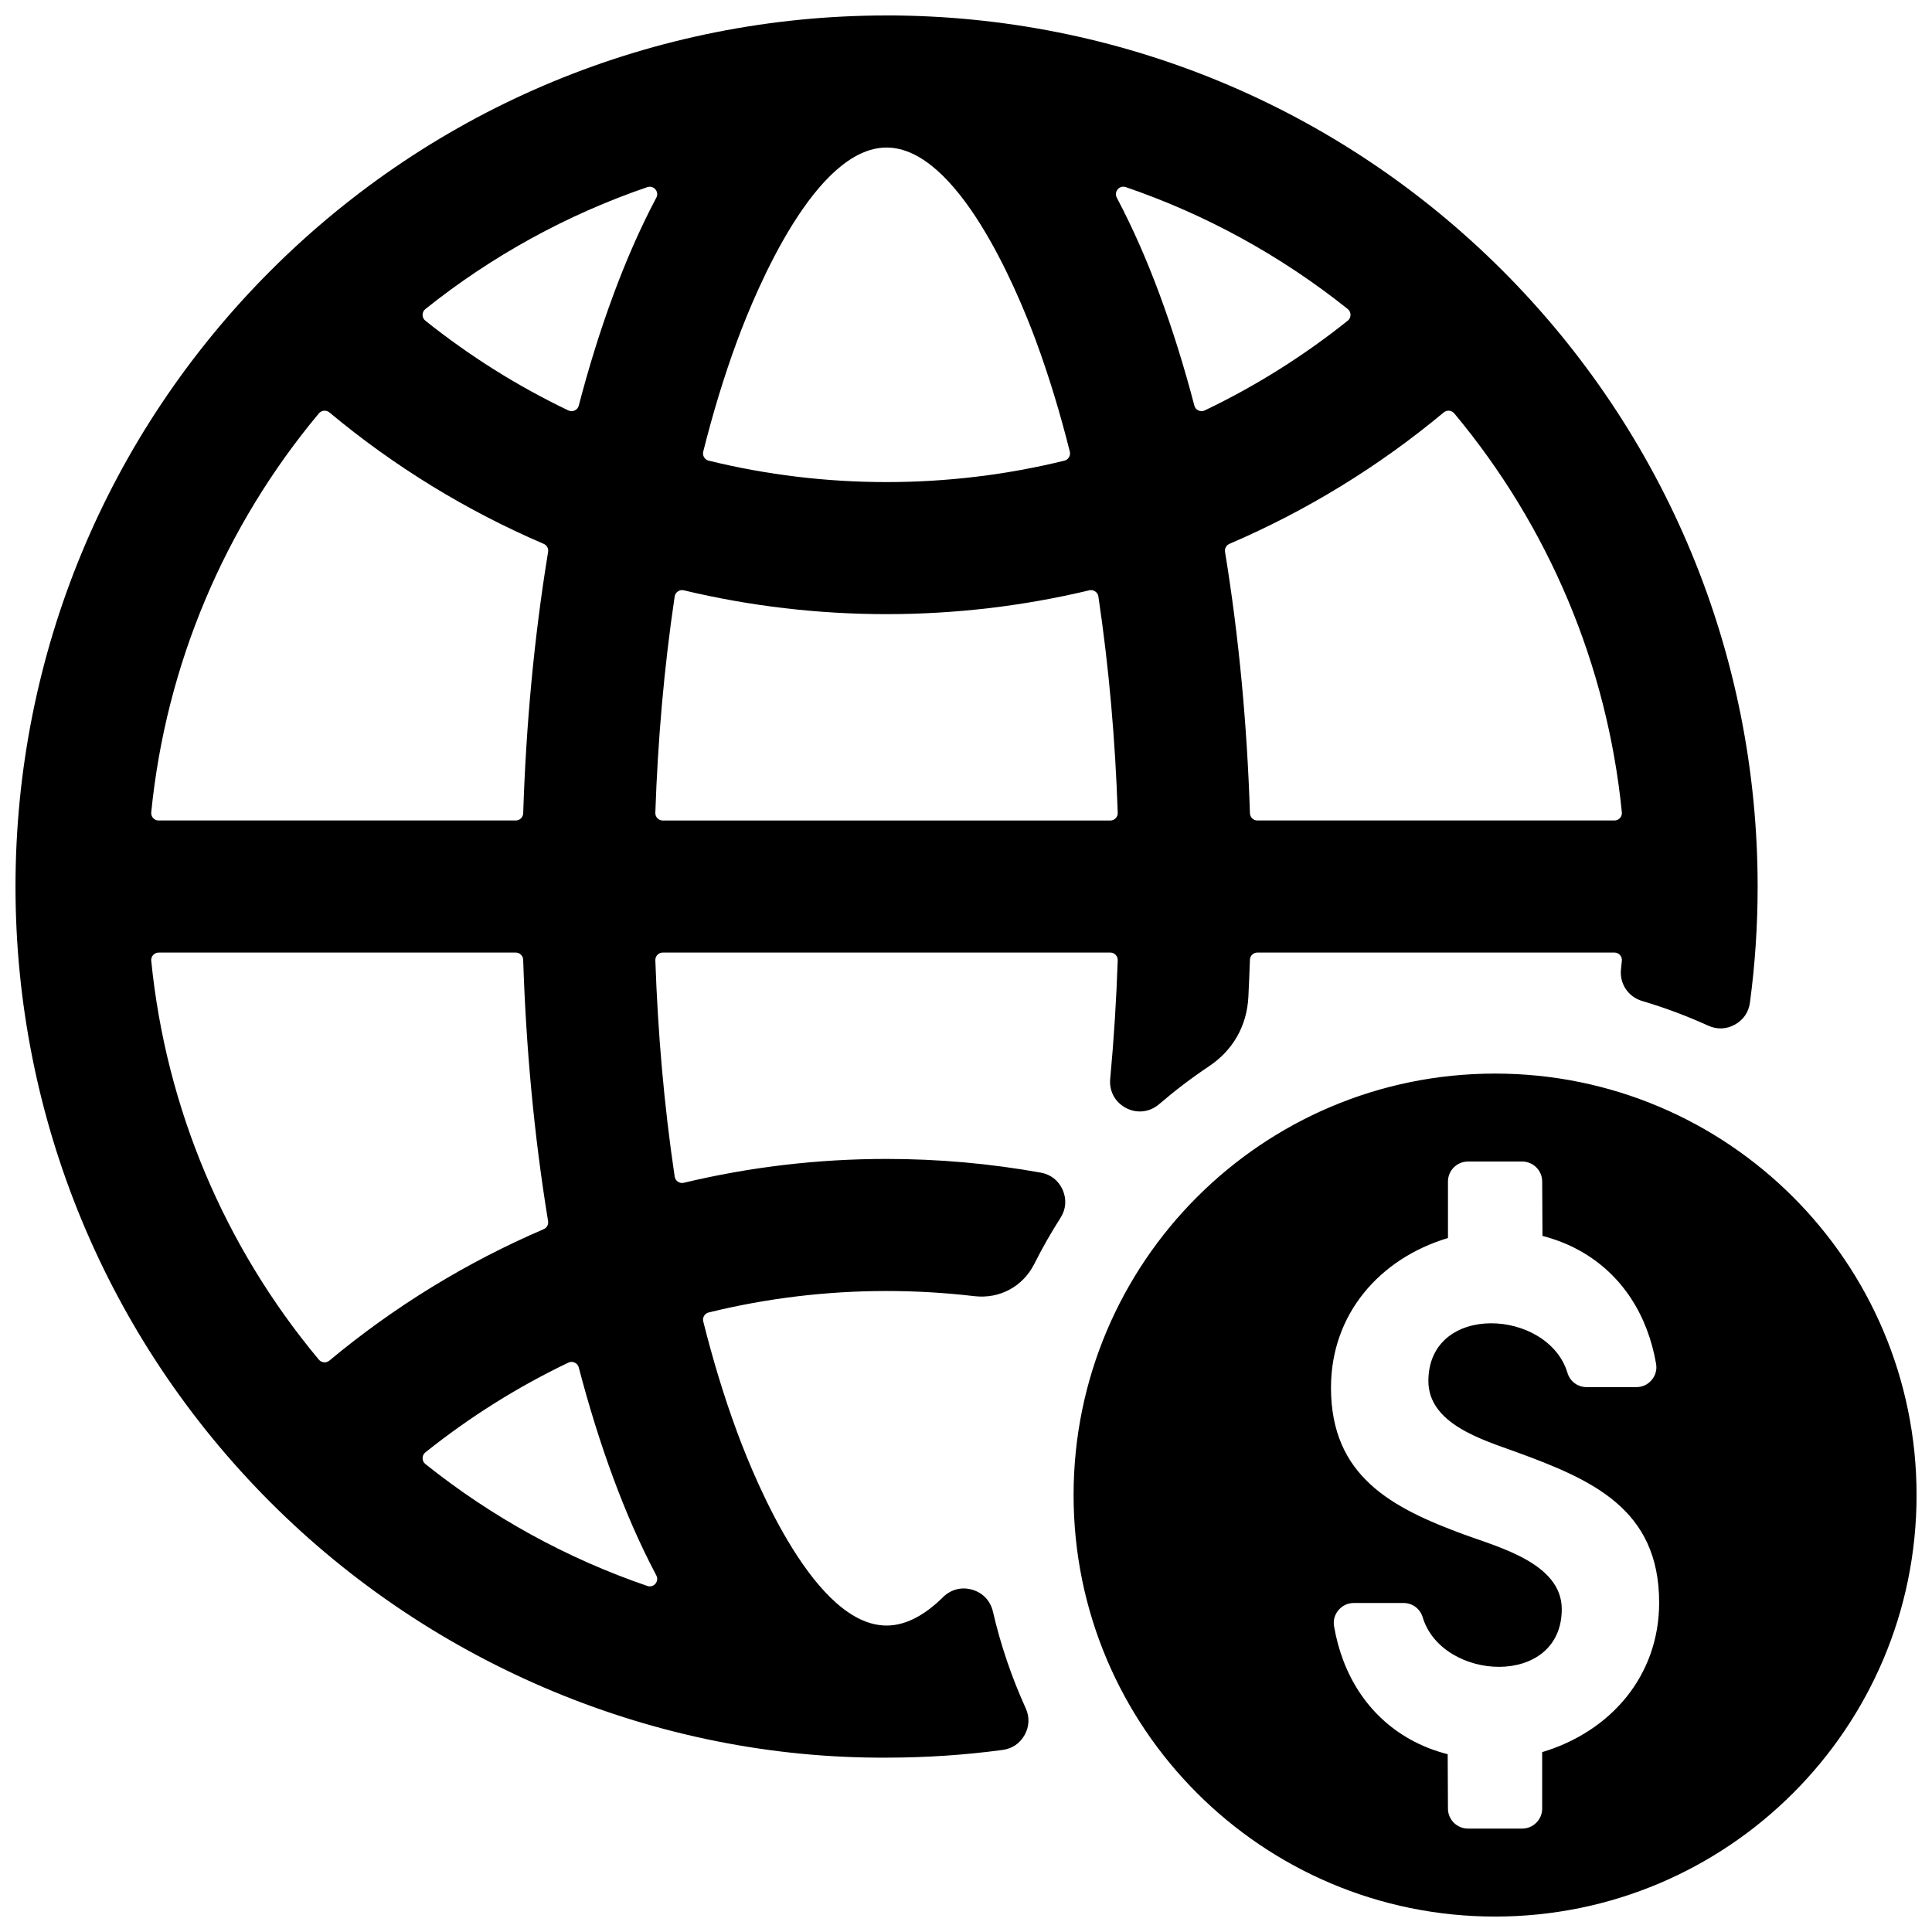 <?xml version="1.0" encoding="UTF-8"?>
<!-- Uploaded to: ICON Repo, www.iconrepo.com, Generator: ICON Repo Mixer Tools -->
<svg width="800px" height="800px" version="1.1" viewBox="144 144 512 512" xmlns="http://www.w3.org/2000/svg">
 <defs>
  <clipPath id="a">
   <path d="m148.09 148.09h503.81v503.81h-503.81z"/>
  </clipPath>
 </defs>
 <g clip-path="url(#a)">
  <path d="m378.95 148.09c61.426 0 119.8 24.184 163.23 67.613 43.422 43.43 67.613 101.8 67.613 163.24 0 10.352-0.684 20.617-2.039 30.742-0.34 2.551-1.738 4.598-3.992 5.848-2.242 1.242-4.723 1.34-7.07 0.277-5.644-2.566-11.5-4.762-17.539-6.551-3.684-1.094-6-4.598-5.574-8.414 0.078-0.746 0.156-1.488 0.227-2.234 0.055-0.574-0.109-1.086-0.496-1.52-0.395-0.426-0.891-0.652-1.473-0.652h-94.629c-1.055 0-1.938 0.852-1.969 1.914-0.109 3.25-0.242 6.512-0.402 9.762-0.379 7.715-4.039 14.184-10.461 18.477-4.606 3.078-9.012 6.43-13.195 10.027-2.481 2.133-5.832 2.535-8.746 1.031-2.914-1.512-4.527-4.473-4.219-7.731 0.977-10.461 1.637-20.957 1.992-31.434 0.023-0.551-0.164-1.039-0.551-1.441-0.387-0.402-0.867-0.605-1.418-0.605h-118.59c-0.559 0-1.039 0.203-1.426 0.605-0.379 0.402-0.566 0.891-0.551 1.441 0.66 19.16 2.297 38.359 5.125 57.324 0.086 0.566 0.379 1.023 0.852 1.348 0.48 0.324 1.008 0.426 1.566 0.293 17.594-4.211 35.621-6.32 53.734-6.32 13.715 0 27.387 1.211 40.855 3.629 2.66 0.48 4.738 2.109 5.824 4.59 1.078 2.488 0.875 5.117-0.582 7.391-2.512 3.938-4.832 7.996-6.934 12.188-3.031 6.031-9.203 9.352-15.902 8.566-7.715-0.906-15.484-1.363-23.262-1.363-15.895 0-31.715 1.891-47.137 5.684-0.527 0.133-0.938 0.426-1.219 0.898-0.285 0.465-0.348 0.969-0.219 1.496 2.504 9.973 5.473 19.875 9.047 29.512 5.18 13.973 20.781 51.066 39.535 51.066 5.297 0 10.352-2.969 14.98-7.543 2.086-2.055 4.914-2.769 7.723-1.953 2.809 0.82 4.809 2.93 5.473 5.785 2.055 8.902 4.992 17.477 8.691 25.625 1.062 2.34 0.969 4.816-0.277 7.07-1.25 2.25-3.297 3.644-5.848 3.984-10.059 1.348-20.27 2.031-30.559 2.039-61.008 0.371-120.36-24.547-163.41-67.613-43.43-43.43-67.621-101.8-67.621-163.23 0-61.441 24.191-119.81 67.621-163.24s101.79-67.613 163.23-67.613zm161.26 280.42c61.684 0 111.7 50.012 111.7 111.7 0 61.684-50.012 111.7-111.7 111.7-61.684 0-111.7-50.012-111.7-111.7 0-61.684 50.012-111.7 111.7-111.7zm-43.484 83.215c0-19.398 12.824-34.188 31-39.637v-14.973c0-2.922 2.379-5.297 5.297-5.297h14.375c2.922 0 5.297 2.379 5.297 5.297l0.078 14.422c3.441 0.875 6.777 2.172 9.887 3.906 11.367 6.328 18.043 17.32 20.215 29.961 0.277 1.574-0.141 3.086-1.172 4.312-1.031 1.219-2.449 1.883-4.047 1.883h-13.195c-2.356 0-4.383-1.504-5.062-3.769-5.156-17.043-36.863-18.734-36.863 2.164 0 11.398 14.523 15.609 23.215 18.781 20.105 7.336 37.941 15.059 37.941 39.918 0 19.391-12.816 34.188-31 39.637v14.965c0 2.922-2.379 5.297-5.297 5.297h-14.375c-2.922 0-5.297-2.379-5.297-5.297l-0.07-14.414c-3.457-0.875-6.785-2.172-9.902-3.906-11.359-6.328-18.035-17.32-20.207-29.969-0.277-1.574 0.141-3.086 1.172-4.305s2.449-1.891 4.047-1.891h13.195c2.356 0 4.383 1.512 5.062 3.769 5.148 17.043 36.863 18.742 36.863-2.156 0-12.074-16.672-16.375-25.766-19.711-19.262-7.086-35.395-15.438-35.395-38.988zm-19.516-150.29h94.629c0.582 0 1.078-0.219 1.473-0.652 0.387-0.434 0.551-0.945 0.496-1.52-3.883-38.949-19.332-75.656-44.414-105.71-0.699-0.836-1.953-0.953-2.785-0.262-17.137 14.289-36.281 26.039-56.789 34.832-0.844 0.363-1.316 1.227-1.172 2.141 3.738 22.859 5.848 46.098 6.598 69.258 0.031 1.07 0.914 1.914 1.969 1.914zm-37.25-165.05c4.383 8.281 8.125 16.949 11.328 25.609 3.582 9.652 6.613 19.523 9.227 29.488 0.148 0.59 0.52 1.039 1.078 1.289 0.551 0.25 1.133 0.25 1.676-0.008 13.492-6.445 26.215-14.445 37.895-23.781 0.48-0.387 0.738-0.922 0.738-1.535 0-0.629-0.262-1.164-0.738-1.551-17.625-14.082-37.527-25.023-58.82-32.309-0.781-0.27-1.605-0.039-2.141 0.582-0.535 0.637-0.629 1.48-0.242 2.211zm-124.42-2.793c-21.293 7.281-41.195 18.223-58.812 32.309-0.488 0.387-0.738 0.922-0.738 1.551 0 0.613 0.25 1.148 0.738 1.535 11.684 9.336 24.402 17.336 37.887 23.781 0.551 0.262 1.133 0.262 1.684 0.008 0.551-0.25 0.93-0.699 1.078-1.289 2.606-9.965 5.644-19.836 9.219-29.488 3.211-8.66 6.941-17.328 11.328-25.609 0.395-0.73 0.301-1.574-0.234-2.203s-1.363-0.859-2.148-0.59zm-87.039 59.961c-25.09 30.055-40.531 66.762-44.422 105.71-0.055 0.574 0.109 1.086 0.504 1.52 0.395 0.434 0.883 0.652 1.465 0.652h94.629c1.07 0 1.945-0.844 1.977-1.914 0.746-23.16 2.852-46.398 6.598-69.258 0.148-0.914-0.332-1.777-1.172-2.141-20.508-8.793-39.66-20.547-56.789-34.832-0.836-0.691-2.094-0.574-2.785 0.262zm52.176 142.89h-94.629c-0.582 0-1.07 0.227-1.465 0.652-0.387 0.434-0.559 0.945-0.504 1.52 3.891 38.949 19.332 75.656 44.422 105.71 0.691 0.836 1.953 0.953 2.785 0.25 17.137-14.273 36.281-26.023 56.789-34.824 0.844-0.363 1.324-1.227 1.172-2.133-3.746-22.867-5.848-46.105-6.598-69.266-0.031-1.062-0.906-1.914-1.977-1.914zm37.25 165.05c-4.383-8.273-8.117-16.949-11.328-25.609-3.574-9.652-6.613-19.523-9.219-29.488-0.156-0.59-0.527-1.031-1.078-1.289-0.559-0.262-1.133-0.25-1.684 0.008-13.484 6.445-26.207 14.445-37.887 23.781-0.488 0.387-0.738 0.922-0.738 1.543s0.25 1.156 0.738 1.543c17.617 14.082 37.52 25.023 58.812 32.309 0.789 0.27 1.613 0.039 2.148-0.582 0.535-0.629 0.629-1.48 0.234-2.211zm1.723-200.05h118.59c0.551 0 1.031-0.203 1.418-0.605 0.387-0.402 0.574-0.883 0.551-1.441-0.652-19.152-2.297-38.359-5.125-57.324-0.086-0.566-0.371-1.023-0.852-1.34-0.473-0.332-1.008-0.426-1.566-0.293-17.586 4.203-35.621 6.312-53.719 6.312-18.113 0-36.141-2.109-53.734-6.312-0.559-0.133-1.086-0.039-1.566 0.293-0.473 0.316-0.762 0.77-0.852 1.34-2.824 18.965-4.473 38.172-5.125 57.324-0.016 0.559 0.172 1.039 0.551 1.441 0.387 0.402 0.867 0.605 1.426 0.605zm12.164-95.363c15.422 3.785 31.242 5.676 47.137 5.676 15.879 0 31.707-1.891 47.121-5.676 0.527-0.133 0.938-0.434 1.219-0.906 0.277-0.465 0.355-0.969 0.219-1.496-2.504-9.973-5.473-19.875-9.035-29.512-5.188-13.973-20.781-51.066-39.527-51.066-18.75 0-34.352 37.094-39.535 51.066-3.574 9.637-6.543 19.539-9.047 29.512-0.125 0.527-0.062 1.031 0.219 1.496 0.285 0.473 0.691 0.77 1.219 0.906z" fill-rule="evenodd"/>
 </g>
</svg>